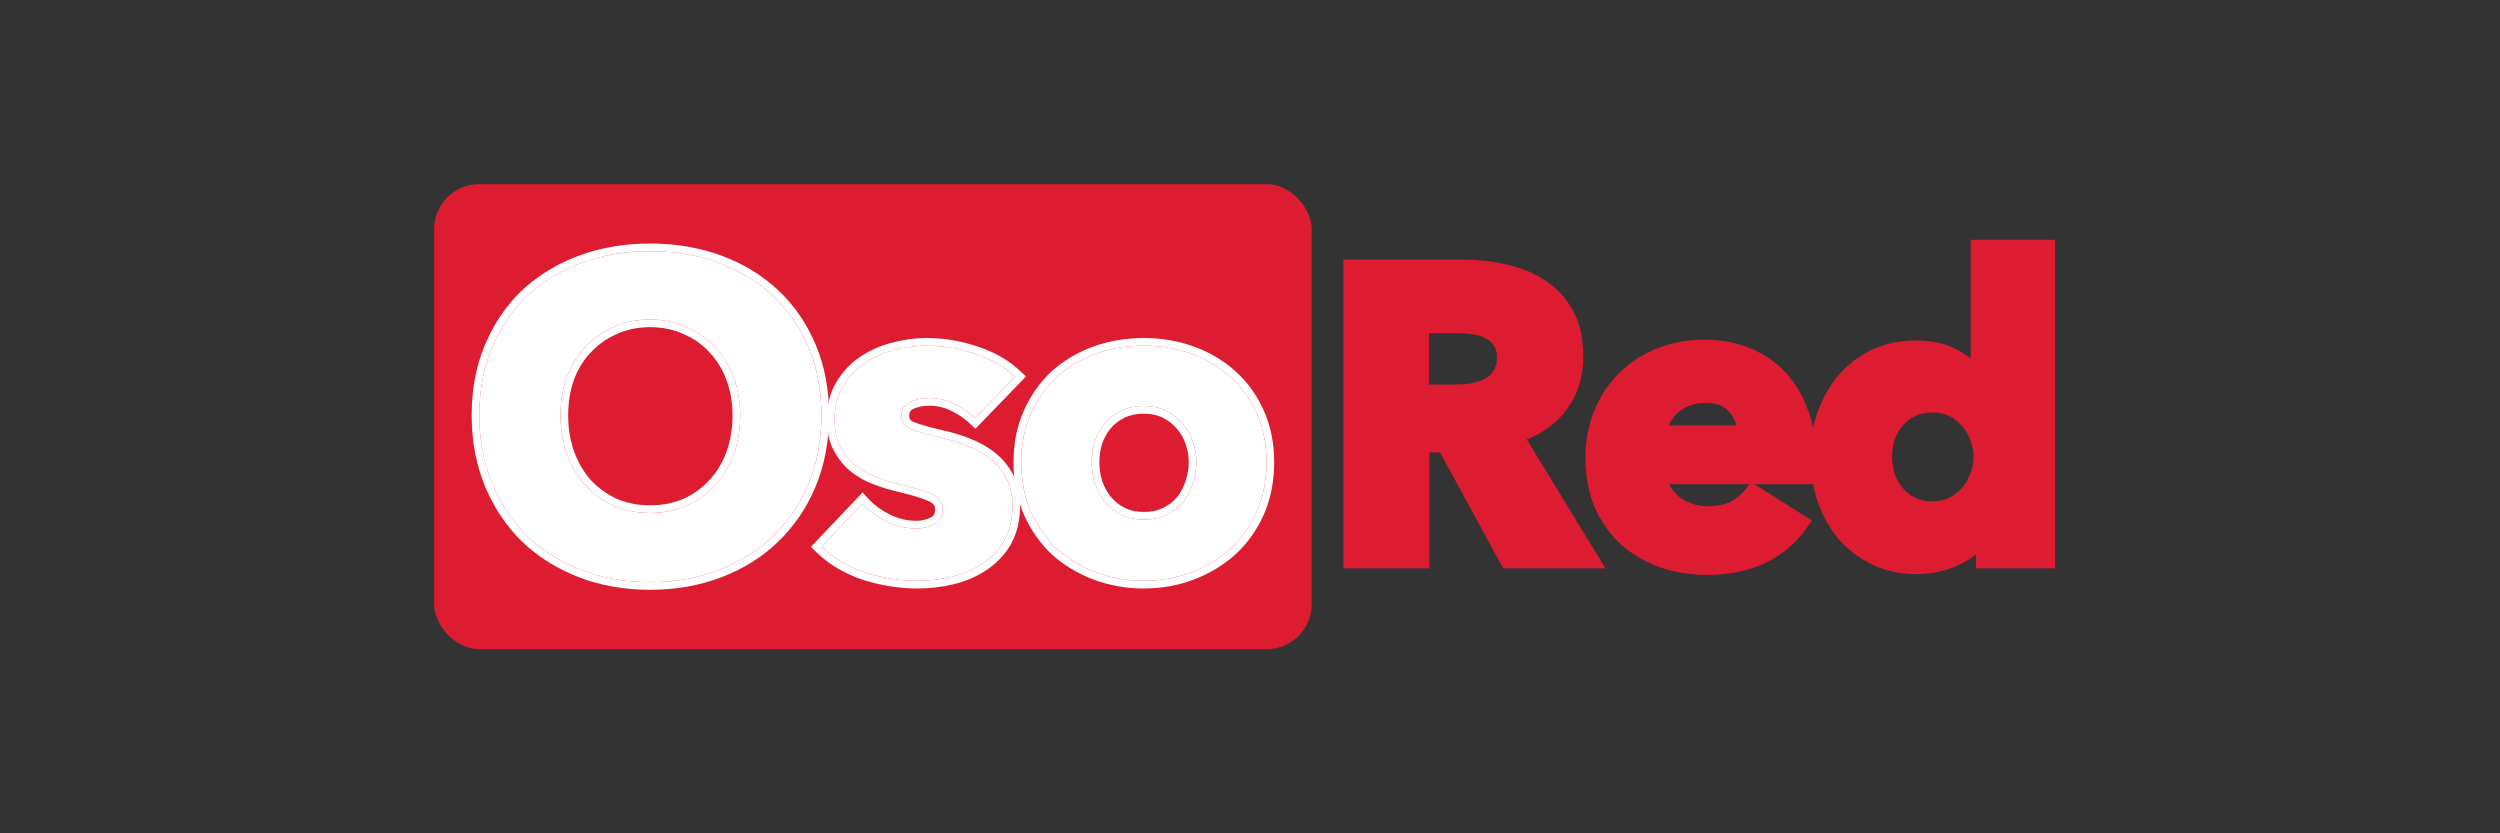 <svg width="300" height="100" viewBox="0 0 300 100" fill="none" xmlns="http://www.w3.org/2000/svg">
<rect x="0" y="0" width="300" height="100" fill="#333333" stroke="none"/>
<path d="M237.628 67.199V67.699H238.128H245.603H246.103V67.199V29.777V29.277H245.603H237.485H236.985V29.777V44.043C236.354 43.474 235.593 42.947 234.707 42.457C233.362 41.714 231.739 41.355 229.862 41.355C228.014 41.355 226.322 41.715 224.796 42.444L224.796 42.444L224.792 42.446C223.312 43.168 222.037 44.15 220.969 45.39L220.969 45.39L220.964 45.396C219.933 46.633 219.129 48.072 218.55 49.707L218.55 49.707L218.548 49.713C218.002 51.319 217.729 53.007 217.729 54.775C217.729 56.543 218.002 58.247 218.547 59.883C219.093 61.52 219.88 62.977 220.91 64.247L220.915 64.253L220.92 64.259C221.987 65.499 223.278 66.496 224.787 67.251C226.318 68.016 228.046 68.392 229.961 68.392C231.68 68.392 233.302 68.048 234.821 67.358L234.825 67.355C235.938 66.836 236.875 66.162 237.628 65.332V67.199ZM236.914 52.662L236.917 52.671L236.92 52.68C237.195 53.383 237.331 54.096 237.331 54.824C237.331 55.552 237.195 56.266 236.92 56.969L236.917 56.978L236.914 56.987C236.671 57.684 236.308 58.304 235.824 58.848L235.819 58.854L235.814 58.86C235.365 59.399 234.81 59.835 234.143 60.169C233.495 60.492 232.749 60.66 231.891 60.66C230.998 60.66 230.236 60.491 229.591 60.169C228.923 59.835 228.368 59.399 227.92 58.86C227.467 58.317 227.118 57.698 226.873 56.999C226.658 56.254 226.55 55.514 226.55 54.775C226.55 54.035 226.658 53.312 226.872 52.603C227.117 51.905 227.463 51.306 227.91 50.799L227.911 50.799L227.92 50.788C228.368 50.25 228.923 49.814 229.591 49.48C230.236 49.157 230.998 48.988 231.891 48.988C232.749 48.988 233.495 49.156 234.143 49.48C234.81 49.814 235.365 50.25 235.814 50.788L235.819 50.795L235.824 50.8C236.308 51.345 236.671 51.964 236.914 52.662Z" fill="#DD1C31" stroke="#DD1C31"/>
<path d="M207.857 49.061L207.857 49.061L207.863 49.068C208.495 49.776 208.858 50.598 208.95 51.552H199.593C199.664 51.19 199.788 50.841 199.966 50.504L199.966 50.504L199.972 50.493C200.24 49.957 200.595 49.499 201.04 49.113C201.484 48.728 202.005 48.429 202.61 48.217L202.62 48.214L202.631 48.21C203.225 47.972 203.887 47.849 204.623 47.849C206.145 47.849 207.188 48.281 207.857 49.061ZM216.899 57.601H217.346L217.396 57.156C217.431 56.839 217.448 56.507 217.448 56.16V56.158V56.157V56.155V56.153V56.151V56.149V56.147V56.145V56.143V56.141V56.139V56.137V56.135V56.133V56.131V56.129V56.127V56.126V56.124V56.122V56.12V56.118V56.116V56.114V56.112V56.11V56.108V56.106V56.104V56.102V56.1V56.099V56.096V56.095V56.093V56.091V56.089V56.087V56.085V56.083V56.081V56.079V56.077V56.075V56.073V56.071V56.069V56.068V56.066V56.064V56.062V56.06V56.058V56.056V56.054V56.052V56.05V56.048V56.046V56.044V56.042V56.041V56.038V56.037V56.035V56.033V56.031V56.029V56.027V56.025V56.023V56.021V56.019V56.017V56.015V56.013V56.011V56.01V56.008V56.006V56.004V56.002V56V55.998V55.996V55.994V55.992V55.99V55.988V55.986V55.984V55.983V55.98V55.979V55.977V55.975V55.973V55.971V55.969V55.967V55.965V55.963V55.961V55.959V55.957V55.955V55.953V55.952V55.95V55.948V55.946V55.944V55.942V55.94V55.938V55.936V55.934V55.932V55.93V55.928V55.926V55.925V55.922V55.921V55.919V55.917V55.915V55.913V55.911V55.909V55.907V55.905V55.903V55.901V55.899V55.897V55.895V55.894V55.892V55.89V55.888V55.886V55.884V55.882V55.88V55.878V55.876V55.874V55.872V55.87V55.868V55.867V55.864V55.863V55.861V55.859V55.857V55.855V55.853V55.851V55.849V55.847V55.845V55.843V55.841V55.839V55.837V55.836V55.834V55.832V55.83V55.828V55.826V55.824V55.822V55.82V55.818V55.816V55.814V55.812V55.81V55.808V55.806V55.805V55.803V55.801V55.799V55.797V55.795V55.793V55.791V55.789V55.787V55.785V55.783V55.781V55.779V55.778V55.776V55.774V55.772V55.77V55.768V55.766V55.764V55.762V55.76V55.758V55.756V55.754V55.752V55.75V55.748V55.747V55.745V55.743V55.741V55.739V55.737V55.735V55.733V55.731V55.729V55.727V55.725V55.723V55.721V55.719V55.718V55.716V55.714V55.712V55.71V55.708V55.706V55.704V55.702V55.7V55.698V55.696V55.694V55.692V55.691V55.689V55.687V55.685V55.683V55.681V55.679V55.677V55.675V55.673V55.671V55.669V55.667V55.665V55.663V55.661V55.66V55.658V55.656V55.654V55.652V55.65V55.648V55.646V55.644V55.642V55.64V55.638V55.636V55.634V55.633V55.631V55.629V55.627V55.625V55.623V55.621V55.619V55.617V55.615V55.613V55.611V55.609V55.607V55.605V55.603V55.602V55.6V55.598V55.596V55.594V55.592V55.59V55.588V55.586V55.584V55.582V55.58V55.578V55.576V55.575V55.572V55.571V55.569V55.567V55.565V55.563V55.561V55.559V55.557V55.555V55.553V55.551V55.549V55.547V55.545V55.544V55.542V55.54V55.538V55.536V55.534V55.532V55.53V55.528V55.526V55.524V55.522V55.52V55.518V55.517V55.514V55.513V55.511V55.509V55.507V55.505V55.503V55.501V55.499V55.497V55.495V55.493V55.491V55.489V55.487V55.486V55.484V55.482V55.48V55.478V55.476V55.474V55.472V55.47V55.468V55.466V55.464V55.462V55.46V55.459V55.456V55.455V55.453V55.451V55.449V55.447V55.445V55.443V55.441V55.439V55.437V55.435V55.433V55.431V55.429V55.428V55.426V55.424V55.422V55.42V55.418V55.416V55.414V55.412V55.41V55.408V55.406V55.404V55.402V55.401V55.398V55.397V55.395V55.393V55.391V55.389V55.387V55.385V55.383V55.381V55.379V55.377V55.375V55.373V55.371V55.37V55.368V55.366V55.364V55.362V55.36V55.358V55.356V55.354V55.352V55.35V55.348V55.346V55.344V55.343V55.34V55.339V55.337V55.335V55.333V55.331V55.329V55.327V55.325V55.323V55.321V55.319V55.317V55.315V55.313V55.312V55.31V55.308V55.306V55.304V55.302V55.3V55.298V55.296V55.294V55.292V55.29V55.288V55.286V55.284V55.282V55.281V55.279V55.277V55.275V55.273V55.271V55.269V55.267V55.265V55.263V55.261V55.259V55.257V55.255V55.254V55.252V55.25V55.248V55.246V55.244V55.242V55.24V55.238V55.236V55.234V55.232V55.23V55.228V55.226V55.224V55.223V55.221V55.219V55.217V55.215V55.213V55.211V55.209V55.207V55.205V55.203V55.201V55.199V55.197V55.196V55.194V55.192V55.19V55.188V55.186V55.184V55.182V55.18V55.178V55.176V55.174V55.172V55.17C217.448 53.011 217.128 51.069 216.477 49.354C215.862 47.648 214.987 46.186 213.847 44.977C212.707 43.768 211.342 42.853 209.759 42.232C208.176 41.579 206.445 41.256 204.573 41.256C202.636 41.256 200.825 41.579 199.146 42.23C197.47 42.88 196.011 43.806 194.773 45.008C193.531 46.182 192.554 47.626 191.837 49.332C191.114 51.019 190.758 52.902 190.758 54.972C190.758 57.107 191.114 59.024 191.838 60.713L191.838 60.713L191.841 60.721C192.593 62.396 193.605 63.822 194.879 64.993L194.879 64.993L194.89 65.002C196.193 66.134 197.7 67.006 199.404 67.62L199.404 67.62L199.413 67.623C201.118 68.202 202.921 68.491 204.821 68.491C207.388 68.491 209.658 68.035 211.618 67.106L211.618 67.106L211.622 67.105C213.611 66.144 215.214 64.785 216.42 63.027L216.714 62.599L216.275 62.321L210.632 58.757L210.239 58.509L209.963 58.883C209.449 59.578 208.781 60.158 207.95 60.62C207.149 61.034 206.145 61.254 204.92 61.254C204.249 61.254 203.594 61.148 202.953 60.934C202.343 60.72 201.78 60.432 201.262 60.068C200.783 59.676 200.379 59.227 200.049 58.719C199.849 58.377 199.703 58.005 199.613 57.601H216.899Z" fill="#DD1C31" stroke="#DD1C31"/>
<path d="M180.534 67.437L180.676 67.698H180.973H190.873H191.765L191.3 66.938L182.471 52.478C184.545 51.745 186.213 50.604 187.453 49.046C188.821 47.328 189.492 45.217 189.492 42.745C189.492 40.672 189.102 38.898 188.29 37.452C187.492 36.029 186.413 34.88 185.057 34.01C183.747 33.149 182.254 32.55 180.584 32.208C178.964 31.837 177.295 31.652 175.578 31.652H162.213H161.713V32.152V67.198V67.698H162.213H170.529H171.029V67.198V53.789H173.103L180.534 67.437ZM179.658 41.179L179.668 41.195L179.679 41.209C179.961 41.594 180.127 42.139 180.127 42.894C180.127 43.712 179.945 44.329 179.624 44.783L179.619 44.792L179.613 44.8C179.298 45.287 178.887 45.655 178.374 45.912C177.829 46.184 177.219 46.384 176.539 46.508C175.838 46.603 175.155 46.651 174.489 46.651H170.979V39.483H174.984C175.585 39.483 176.203 39.531 176.84 39.626L176.84 39.626L176.844 39.627C177.485 39.718 178.034 39.899 178.501 40.162L178.517 40.17L178.533 40.178C179.007 40.401 179.379 40.732 179.658 41.179Z" fill="#DD1C31" stroke="#DD1C31"/>
<rect x="52.1" y="22.1" width="105.3" height="55.8" rx="5.4" fill="#DD1C31"/>
<path d="M151.982 55.483C151.982 57.648 151.591 59.618 150.811 61.393C150.03 63.132 148.965 64.623 147.616 65.865C146.267 67.072 144.706 68.012 142.931 68.687C141.156 69.361 139.257 69.698 137.234 69.698C135.246 69.698 133.347 69.361 131.537 68.687C129.763 68.012 128.201 67.072 126.852 65.865C125.539 64.623 124.492 63.132 123.711 61.393C122.93 59.618 122.54 57.648 122.54 55.483C122.54 53.318 122.93 51.366 123.711 49.626C124.492 47.887 125.539 46.414 126.852 45.207C128.201 44.001 129.763 43.078 131.537 42.439C133.347 41.8 135.246 41.48 137.234 41.48C139.257 41.48 141.156 41.8 142.931 42.439C144.706 43.078 146.267 44.001 147.616 45.207C148.965 46.414 150.03 47.887 150.811 49.626C151.591 51.366 151.982 53.318 151.982 55.483ZM143.57 55.483C143.57 54.631 143.428 53.797 143.144 52.98C142.86 52.164 142.452 51.454 141.919 50.851C141.387 50.212 140.73 49.697 139.949 49.307C139.169 48.916 138.263 48.721 137.234 48.721C136.205 48.721 135.3 48.916 134.519 49.307C133.738 49.697 133.081 50.212 132.549 50.851C132.052 51.454 131.662 52.164 131.378 52.98C131.129 53.797 131.005 54.631 131.005 55.483C131.005 56.335 131.129 57.169 131.378 57.985C131.662 58.802 132.07 59.547 132.602 60.221C133.135 60.86 133.791 61.375 134.572 61.765C135.353 62.156 136.258 62.351 137.287 62.351C138.317 62.351 139.222 62.156 140.003 61.765C140.783 61.375 141.44 60.86 141.973 60.221C142.505 59.547 142.895 58.802 143.144 57.985C143.428 57.169 143.57 56.335 143.57 55.483Z" fill="white"/>
<path d="M117.02 50.159C116.31 49.484 115.476 48.916 114.517 48.455C113.559 47.994 112.547 47.763 111.482 47.763C110.666 47.763 109.903 47.923 109.193 48.242C108.519 48.562 108.182 49.112 108.182 49.893C108.182 50.638 108.554 51.17 109.3 51.49C110.08 51.809 111.323 52.164 113.026 52.555C114.02 52.768 115.014 53.069 116.008 53.46C117.037 53.85 117.96 54.365 118.777 55.004C119.593 55.643 120.25 56.423 120.746 57.346C121.243 58.269 121.492 59.37 121.492 60.647C121.492 62.316 121.155 63.735 120.48 64.907C119.806 66.042 118.918 66.965 117.818 67.675C116.753 68.385 115.547 68.9 114.198 69.219C112.849 69.538 111.5 69.698 110.151 69.698C107.986 69.698 105.857 69.361 103.763 68.687C101.704 67.977 99.982 66.948 98.598 65.599L103.496 60.434C104.277 61.286 105.236 61.996 106.371 62.564C107.507 63.132 108.714 63.416 109.992 63.416C110.702 63.416 111.394 63.256 112.068 62.937C112.778 62.582 113.133 61.978 113.133 61.126C113.133 60.31 112.707 59.707 111.855 59.316C111.003 58.926 109.672 58.518 107.862 58.092C106.939 57.879 106.016 57.595 105.094 57.24C104.171 56.885 103.337 56.406 102.591 55.802C101.881 55.199 101.296 54.453 100.834 53.566C100.373 52.679 100.142 51.614 100.142 50.372C100.142 48.775 100.479 47.426 101.154 46.325C101.828 45.19 102.698 44.267 103.763 43.557C104.827 42.847 105.999 42.332 107.276 42.013C108.59 41.658 109.885 41.48 111.163 41.48C113.151 41.48 115.085 41.8 116.966 42.439C118.883 43.042 120.498 43.965 121.811 45.207L117.02 50.159Z" fill="white"/>
<path d="M98.567 49.84C98.567 52.821 98.052 55.554 97.023 58.039C95.994 60.488 94.556 62.6 92.71 64.375C90.9 66.114 88.735 67.463 86.215 68.421C83.695 69.379 80.962 69.859 78.016 69.859C75.07 69.859 72.337 69.379 69.817 68.421C67.332 67.463 65.167 66.114 63.321 64.375C61.511 62.6 60.091 60.488 59.062 58.039C58.033 55.554 57.518 52.821 57.518 49.84C57.518 46.823 58.033 44.108 59.062 41.694C60.091 39.245 61.511 37.169 63.321 35.465C65.167 33.761 67.332 32.448 69.817 31.525C72.337 30.602 75.07 30.141 78.016 30.141C80.962 30.141 83.695 30.602 86.215 31.525C88.735 32.448 90.9 33.761 92.71 35.465C94.556 37.169 95.994 39.245 97.023 41.694C98.052 44.108 98.567 46.823 98.567 49.84ZM88.824 49.84C88.824 48.207 88.558 46.681 88.025 45.261C87.493 43.841 86.747 42.635 85.789 41.641C84.866 40.611 83.73 39.813 82.382 39.245C81.068 38.642 79.613 38.34 78.016 38.34C76.419 38.34 74.963 38.642 73.65 39.245C72.337 39.813 71.201 40.611 70.243 41.641C69.284 42.635 68.539 43.841 68.007 45.261C67.51 46.681 67.261 48.207 67.261 49.84C67.261 51.544 67.527 53.123 68.06 54.578C68.592 55.998 69.32 57.223 70.243 58.252C71.201 59.281 72.337 60.098 73.65 60.701C74.963 61.269 76.419 61.553 78.016 61.553C79.613 61.553 81.068 61.269 82.382 60.701C83.695 60.098 84.831 59.281 85.789 58.252C86.747 57.223 87.493 55.998 88.025 54.578C88.558 53.123 88.824 51.544 88.824 49.84Z" fill="white"/>
<path fill-rule="evenodd" clip-rule="evenodd" d="M150.81 61.393C151.591 59.618 151.981 57.648 151.981 55.483C151.981 53.318 151.591 51.366 150.81 49.627C150.029 47.888 148.964 46.415 147.616 45.208C146.267 44.001 144.705 43.078 142.93 42.439C141.156 41.8 139.257 41.481 137.234 41.481C135.246 41.481 133.347 41.8 131.537 42.439C129.762 43.078 128.2 44.001 126.852 45.208C125.538 46.415 124.491 47.888 123.71 49.627C122.929 51.366 122.539 53.318 122.539 55.483C122.539 57.648 122.929 59.618 123.71 61.393C124.491 63.132 125.538 64.623 126.852 65.865C128.2 67.072 129.762 68.013 131.537 68.687C133.347 69.362 135.246 69.699 137.234 69.699C139.257 69.699 141.156 69.362 142.93 68.687C144.705 68.013 146.267 67.072 147.616 65.865C148.964 64.623 150.029 63.132 150.81 61.393ZM143.143 52.981C143.427 53.797 143.569 54.632 143.569 55.483C143.569 56.335 143.427 57.169 143.143 57.986C142.895 58.802 142.504 59.547 141.972 60.222C141.44 60.861 140.783 61.375 140.002 61.766C139.221 62.156 138.316 62.352 137.287 62.352C136.258 62.352 135.352 62.156 134.572 61.766C133.791 61.375 133.134 60.861 132.602 60.222C132.069 59.547 131.661 58.802 131.377 57.986C131.129 57.169 131.004 56.335 131.004 55.483C131.004 54.632 131.129 53.797 131.377 52.981C131.661 52.165 132.051 51.455 132.548 50.851C133.081 50.212 133.737 49.698 134.518 49.307C135.299 48.917 136.204 48.722 137.234 48.722C138.263 48.722 139.168 48.917 139.949 49.307C140.73 49.698 141.386 50.212 141.919 50.851C142.451 51.455 142.859 52.165 143.143 52.981ZM132.25 53.266C132.032 53.99 131.923 54.728 131.923 55.483C131.923 56.238 132.032 56.977 132.25 57.701C132.499 58.411 132.854 59.057 133.315 59.643C133.761 60.176 134.313 60.61 134.982 60.944C135.615 61.261 136.375 61.433 137.287 61.433C138.199 61.433 138.959 61.261 139.591 60.944C140.261 60.61 140.813 60.176 141.259 59.643C141.717 59.06 142.051 58.42 142.265 57.718L142.27 57.701L142.276 57.684C142.527 56.963 142.651 56.231 142.651 55.483C142.651 54.736 142.527 54.004 142.276 53.283C142.028 52.571 141.678 51.967 141.23 51.459L141.222 51.449L141.213 51.439C140.766 50.903 140.211 50.465 139.538 50.129C138.906 49.813 138.146 49.64 137.234 49.64C136.321 49.64 135.561 49.813 134.929 50.129C134.256 50.465 133.702 50.902 133.255 51.438C132.839 51.944 132.501 52.55 132.25 53.266ZM151.651 61.763L151.648 61.769C150.818 63.617 149.682 65.211 148.238 66.541L148.233 66.545L148.228 66.55C146.791 67.835 145.131 68.833 143.257 69.546C141.371 70.262 139.361 70.617 137.234 70.617C135.14 70.617 133.132 70.261 131.216 69.548L131.211 69.546C129.336 68.833 127.676 67.835 126.239 66.55L126.23 66.541L126.22 66.533C124.815 65.203 123.7 63.612 122.872 61.769L122.87 61.763C122.032 59.859 121.621 57.761 121.621 55.483C121.621 53.206 122.032 51.123 122.872 49.251C123.701 47.406 124.819 45.828 126.23 44.532L126.239 44.523L126.239 44.523C127.68 43.235 129.345 42.252 131.226 41.575L131.231 41.573C133.143 40.898 135.146 40.562 137.234 40.562C139.355 40.562 141.36 40.898 143.242 41.575C145.122 42.252 146.788 43.235 148.228 44.523C149.678 45.821 150.817 47.4 151.648 49.251C152.489 51.123 152.9 53.206 152.9 55.483C152.9 57.761 152.489 59.859 151.651 61.763Z" fill="white"/>
<path fill-rule="evenodd" clip-rule="evenodd" d="M117.02 50.159C117.02 50.159 117.02 50.159 117.02 50.159L121.812 45.208C121.589 44.997 121.358 44.796 121.118 44.604C119.942 43.662 118.559 42.94 116.967 42.439C115.086 41.8 113.151 41.481 111.163 41.481C109.886 41.481 108.59 41.658 107.277 42.013C105.999 42.333 104.828 42.847 103.763 43.557C102.698 44.267 101.829 45.19 101.154 46.326C100.48 47.426 100.143 48.775 100.143 50.372C100.143 51.614 100.373 52.679 100.835 53.567C101.296 54.454 101.882 55.199 102.592 55.803C103.337 56.406 104.171 56.885 105.094 57.24C106.017 57.595 106.94 57.879 107.863 58.092C109.673 58.518 111.004 58.926 111.856 59.317C112.707 59.707 113.133 60.311 113.133 61.127C113.133 61.979 112.778 62.582 112.069 62.937C111.394 63.257 110.702 63.416 109.992 63.416C108.714 63.416 107.508 63.132 106.372 62.564C105.535 62.146 104.795 61.651 104.152 61.079C103.921 60.874 103.703 60.659 103.497 60.435L98.599 65.599C98.599 65.599 98.599 65.599 98.599 65.599C98.676 65.675 98.755 65.749 98.835 65.823C98.98 65.957 99.128 66.088 99.28 66.215C100.536 67.265 102.03 68.09 103.763 68.687C105.857 69.362 107.987 69.699 110.152 69.699C111.501 69.699 112.849 69.539 114.198 69.22C115.547 68.9 116.754 68.385 117.819 67.676C118.919 66.966 119.806 66.043 120.481 64.907C121.155 63.736 121.492 62.316 121.492 60.648C121.492 59.37 121.244 58.27 120.747 57.347C120.25 56.424 119.593 55.643 118.777 55.004C117.961 54.365 117.038 53.851 116.008 53.46C115.015 53.07 114.021 52.768 113.027 52.555C111.323 52.165 110.081 51.81 109.3 51.49C108.555 51.171 108.182 50.638 108.182 49.893C108.182 49.112 108.519 48.562 109.194 48.243C109.903 47.923 110.667 47.763 111.483 47.763C112.548 47.763 113.559 47.994 114.518 48.456C115.476 48.917 116.31 49.485 117.02 50.159ZM109.579 49.076C109.382 49.171 109.279 49.276 109.218 49.375C109.155 49.478 109.1 49.636 109.1 49.893C109.1 50.106 109.151 50.235 109.214 50.325C109.28 50.419 109.405 50.535 109.655 50.643C110.363 50.932 111.54 51.272 113.226 51.658C114.267 51.882 115.305 52.197 116.339 52.603C117.448 53.024 118.451 53.583 119.343 54.281C120.26 54.999 120.999 55.878 121.556 56.911C122.139 57.994 122.411 59.251 122.411 60.648C122.411 62.439 122.048 64.025 121.277 65.365L121.27 65.376C120.525 66.631 119.54 67.656 118.322 68.444C117.161 69.217 115.854 69.771 114.41 70.113C112.994 70.449 111.574 70.617 110.152 70.617C107.89 70.617 105.665 70.265 103.481 69.561L103.472 69.558L103.464 69.555C101.293 68.807 99.451 67.712 97.958 66.257L97.309 65.625L103.508 59.088L104.174 59.814C104.872 60.576 105.737 61.22 106.783 61.743C107.79 62.247 108.856 62.498 109.992 62.498C110.556 62.498 111.111 62.373 111.666 62.111C111.879 62.003 112.001 61.88 112.076 61.753C112.154 61.62 112.215 61.425 112.215 61.127C112.215 60.888 112.156 60.722 112.064 60.592C111.966 60.454 111.79 60.297 111.473 60.152C110.707 59.801 109.45 59.409 107.655 58.987C106.689 58.764 105.725 58.467 104.764 58.098C103.755 57.709 102.836 57.182 102.014 56.517L102.005 56.51L101.997 56.503C101.19 55.817 100.532 54.975 100.02 53.99C99.476 52.944 99.224 51.727 99.224 50.372C99.224 48.648 99.588 47.126 100.368 45.852C101.109 44.604 102.072 43.581 103.253 42.793C104.406 42.025 105.672 41.469 107.046 41.124C108.429 40.751 109.802 40.562 111.163 40.562C113.248 40.562 115.279 40.897 117.252 41.566C119.283 42.207 121.02 43.195 122.443 44.541L123.118 45.179L117.047 51.452L116.387 50.825C115.752 50.222 114.999 49.707 114.119 49.283C113.285 48.882 112.41 48.682 111.483 48.682C110.793 48.682 110.162 48.815 109.579 49.076Z" fill="white"/>
<path fill-rule="evenodd" clip-rule="evenodd" d="M97.873 58.391L97.871 58.395C96.795 60.955 95.287 63.172 93.348 65.037L93.348 65.037C91.442 66.868 89.169 68.281 86.543 69.28C83.909 70.281 81.064 70.777 78.017 70.777C74.97 70.777 72.125 70.281 69.491 69.28L69.487 69.278C66.897 68.279 64.629 66.868 62.692 65.044L62.686 65.037L62.679 65.031C60.778 63.167 59.291 60.951 58.216 58.395L58.215 58.391C57.134 55.783 56.601 52.929 56.601 49.84C56.601 46.719 57.133 43.879 58.217 41.336C59.293 38.778 60.783 36.593 62.693 34.796L62.699 34.79L62.699 34.79C64.638 33.001 66.907 31.627 69.498 30.664L69.502 30.663C72.133 29.7 74.974 29.223 78.017 29.223C81.06 29.223 83.901 29.7 86.532 30.663C89.158 31.625 91.431 32.999 93.338 34.793C95.283 36.59 96.793 38.776 97.87 41.336C98.954 43.879 99.486 46.719 99.486 49.84C99.486 52.929 98.953 55.783 97.873 58.391ZM97.024 41.694C95.995 39.245 94.557 37.169 92.711 35.465C90.901 33.761 88.736 32.448 86.216 31.525C83.696 30.602 80.963 30.141 78.017 30.141C75.071 30.141 72.338 30.602 69.818 31.525C67.333 32.448 65.168 33.761 63.322 35.465C61.512 37.169 60.092 39.245 59.063 41.694C58.034 44.108 57.519 46.823 57.519 49.84C57.519 52.822 58.034 55.555 59.063 58.039C60.092 60.489 61.512 62.6 63.322 64.375C65.168 66.114 67.333 67.463 69.818 68.421C72.338 69.38 75.071 69.859 78.017 69.859C80.963 69.859 83.696 69.38 86.216 68.421C88.736 67.463 90.901 66.114 92.711 64.375C94.557 62.6 95.995 60.489 97.024 58.039C98.053 55.555 98.568 52.822 98.568 49.84C98.568 46.823 98.053 44.108 97.024 41.694ZM85.117 42.267L85.106 42.254C84.279 41.332 83.257 40.61 82.026 40.092L82.013 40.086L81.999 40.08C80.818 39.537 79.496 39.259 78.017 39.259C76.538 39.259 75.215 39.537 74.034 40.08L74.025 40.084L74.016 40.088C72.817 40.607 71.786 41.332 70.916 42.267L70.91 42.273L70.905 42.279C70.044 43.172 69.364 44.265 68.871 45.575C68.413 46.886 68.181 48.306 68.181 49.84C68.181 51.446 68.431 52.916 68.922 54.26C69.417 55.578 70.086 56.699 70.922 57.633C71.793 58.567 72.825 59.31 74.025 59.863C75.208 60.373 76.534 60.635 78.017 60.635C79.499 60.635 80.826 60.373 82.008 59.863C83.212 59.308 84.246 58.563 85.118 57.627C85.987 56.693 86.671 55.575 87.165 54.26C87.656 52.916 87.906 51.446 87.906 49.84C87.906 48.309 87.657 46.893 87.166 45.584C86.674 44.27 85.992 43.174 85.129 42.279L85.117 42.267ZM88.026 54.579C87.494 55.998 86.748 57.223 85.79 58.252C84.832 59.282 83.696 60.098 82.383 60.702C81.069 61.269 79.614 61.553 78.017 61.553C76.42 61.553 74.964 61.269 73.651 60.702C72.338 60.098 71.202 59.282 70.244 58.252C69.321 57.223 68.593 55.998 68.061 54.579C67.528 53.123 67.262 51.544 67.262 49.84C67.262 48.208 67.511 46.681 68.007 45.262C68.54 43.842 69.285 42.635 70.244 41.641C71.202 40.612 72.338 39.813 73.651 39.245C74.964 38.642 76.42 38.34 78.017 38.34C79.614 38.34 81.069 38.642 82.383 39.245C83.731 39.813 84.867 40.612 85.79 41.641C86.748 42.635 87.494 43.842 88.026 45.262C88.559 46.681 88.825 48.208 88.825 49.84C88.825 51.544 88.559 53.123 88.026 54.579Z" fill="white"/>
</svg>

